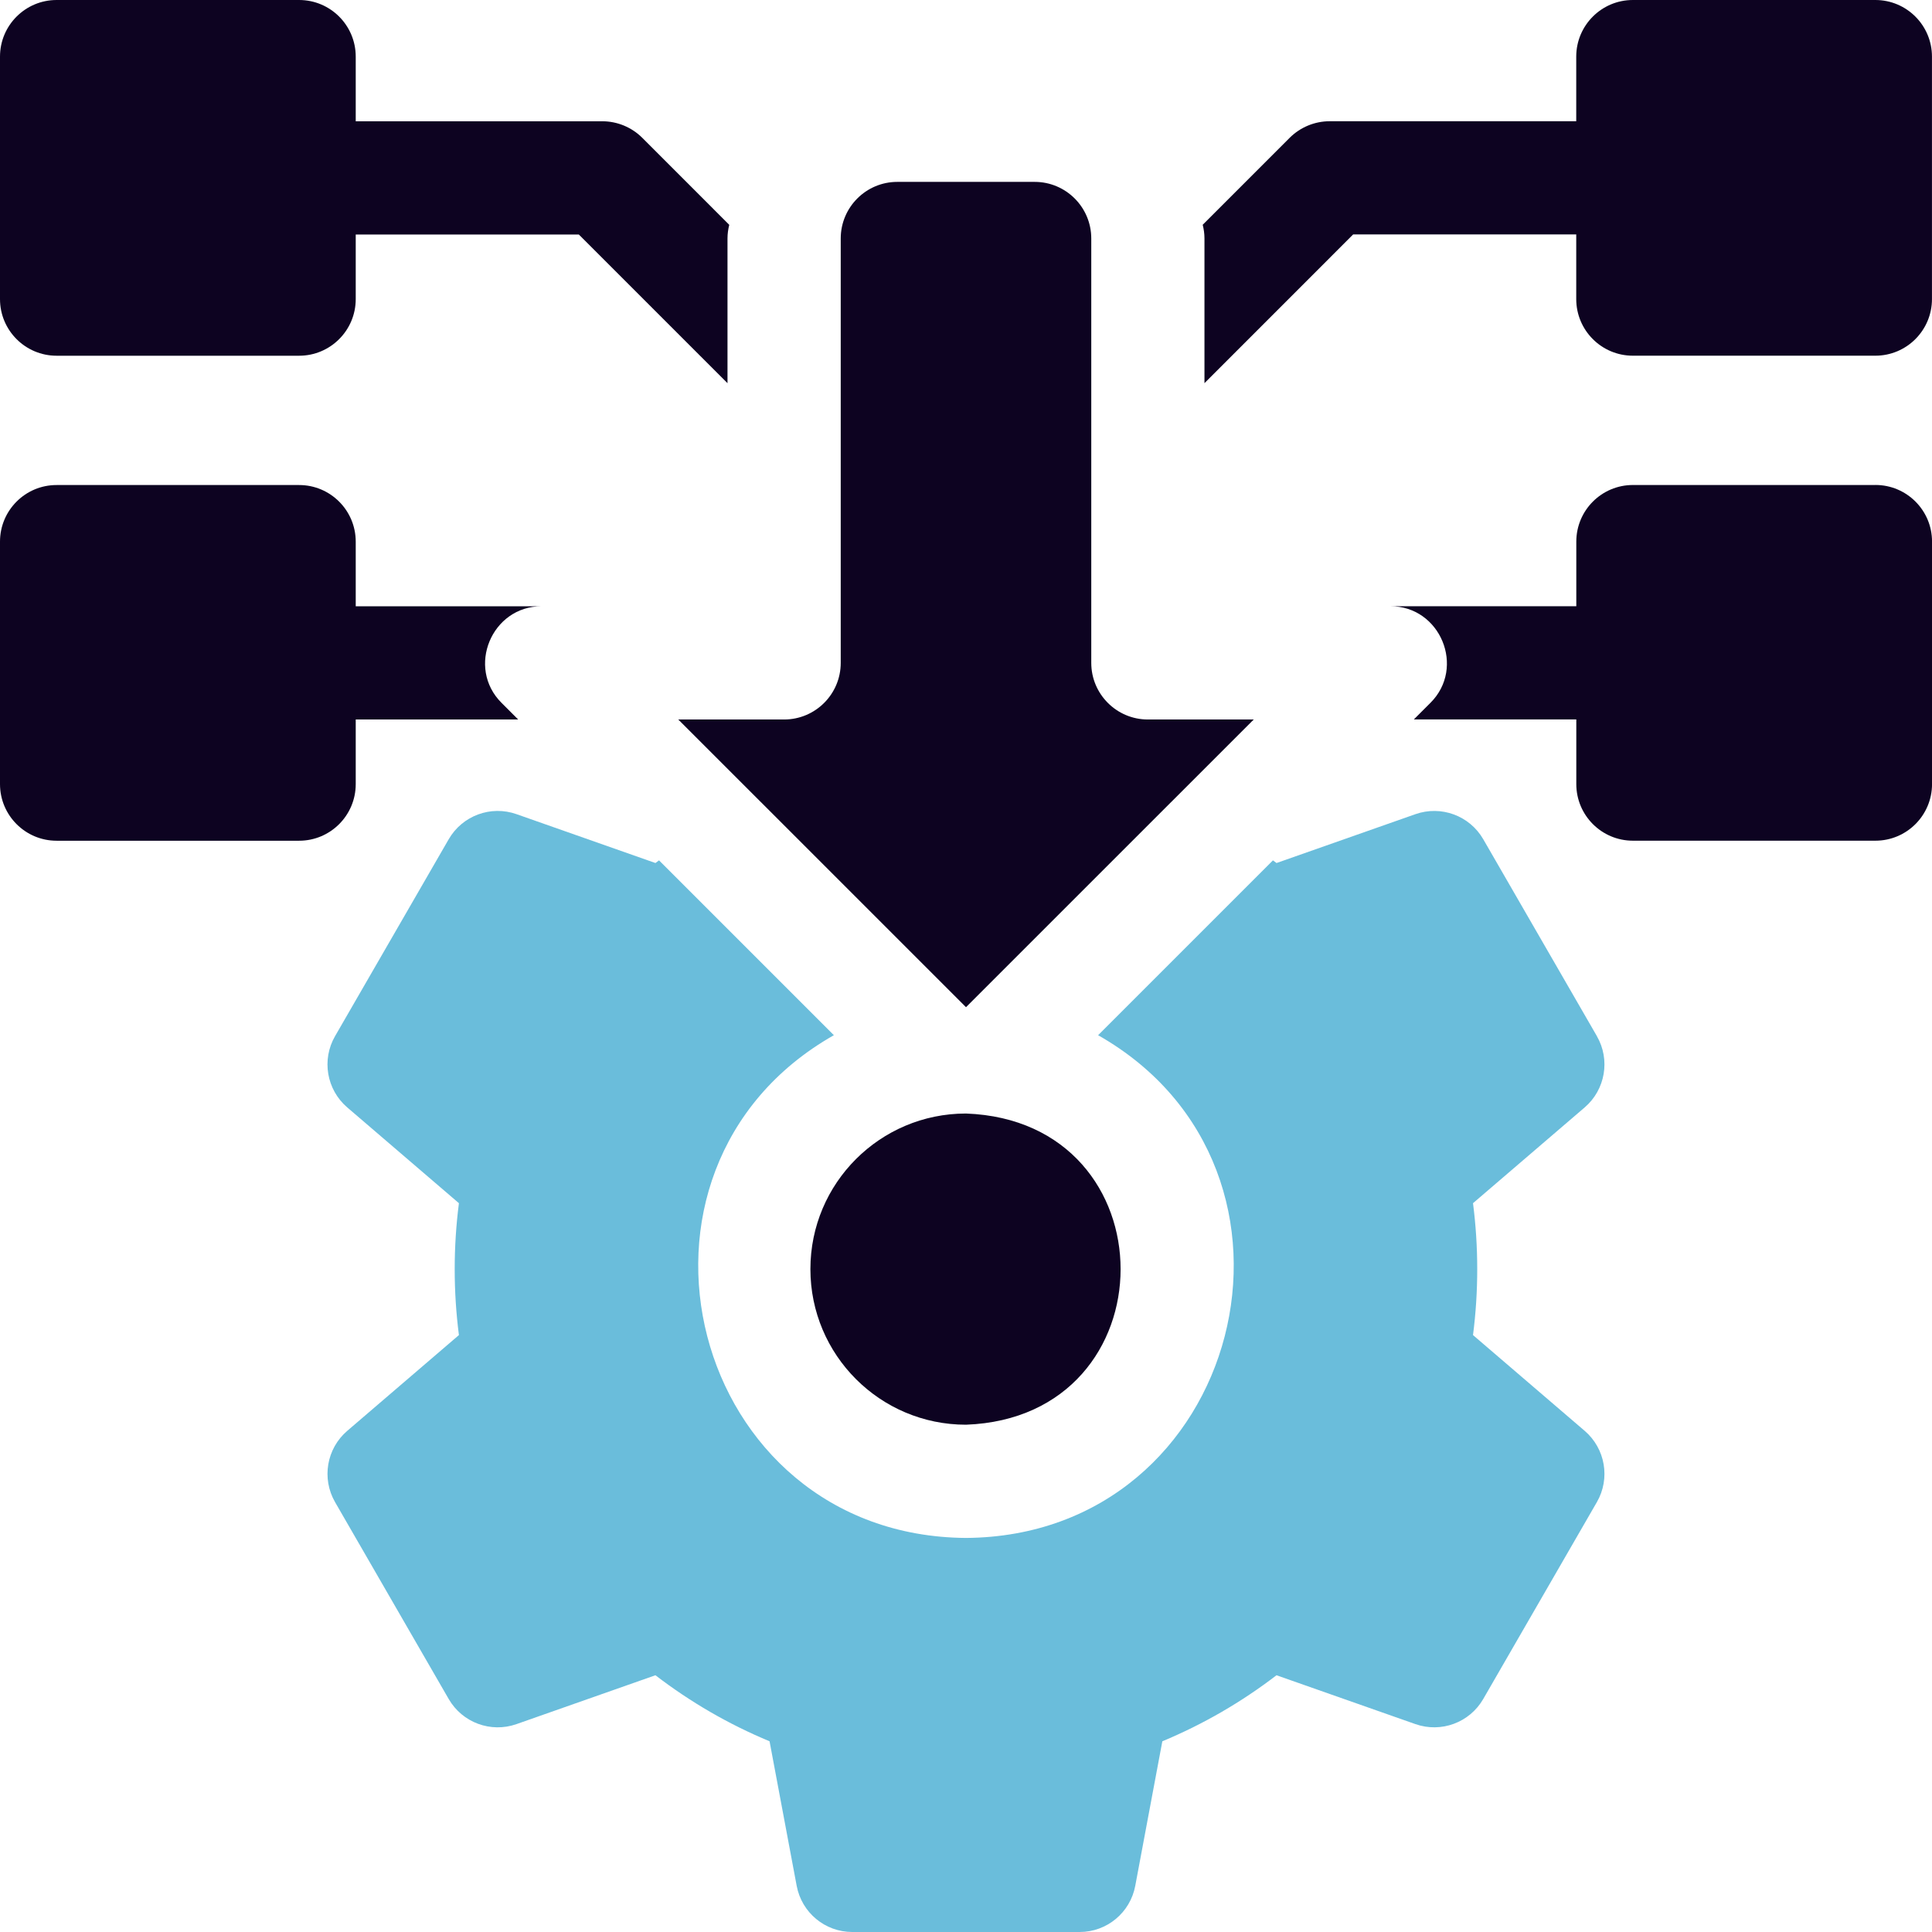 <?xml version="1.0" encoding="UTF-8"?>
<svg xmlns="http://www.w3.org/2000/svg" width="56" height="56" viewBox="0 0 56 56" fill="none">
  <g clip-path="url(#clip0_2831_13835)">
    <path d="M1.641 10.311H8.67C9.576 10.311 10.311 9.576 10.311 8.67V6.797H16.777L21.087 11.107V6.912C21.087 6.776 21.106 6.643 21.138 6.517L18.617 3.995C18.309 3.688 17.892 3.515 17.456 3.515H10.311V1.641C10.311 0.735 9.576 0 8.67 0H1.641C0.735 0 0 0.735 0 1.641V8.67C0 9.576 0.735 10.311 1.641 10.311Z" fill="#0D0321"></path>
    <path d="M54.358 0H47.329C46.423 0 45.688 0.735 45.688 1.641V3.514H38.543C38.108 3.514 37.691 3.687 37.382 3.994L34.861 6.515C34.893 6.642 34.912 6.775 34.912 6.911V11.106L39.222 6.795H45.688V8.669C45.688 9.575 46.423 10.31 47.329 10.31H54.358C55.264 10.31 55.999 9.575 55.999 8.669V1.641C55.999 0.735 55.264 0 54.358 0Z" fill="#0D0321"></path>
    <path d="M10.311 22.728V20.855H15.019L14.539 20.374C13.51 19.352 14.249 17.569 15.7 17.573H10.311V15.7C10.311 14.794 9.576 14.059 8.67 14.059H1.641C0.735 14.058 0 14.793 0 15.699V22.728C0 23.634 0.735 24.369 1.641 24.369H8.67C9.576 24.369 10.311 23.634 10.311 22.728Z" fill="#0D0321"></path>
    <path d="M54.36 14.058H47.33C46.425 14.058 45.69 14.793 45.69 15.699V17.572H40.301C41.751 17.568 42.489 19.351 41.461 20.373L40.981 20.853H45.69V22.727C45.69 23.633 46.425 24.368 47.33 24.368H54.36C55.266 24.368 56.001 23.633 56.001 22.727V15.697C56.001 14.792 55.266 14.057 54.36 14.057V14.058Z" fill="#0D0321"></path>
    <path d="M28 29.194L36.34 20.855H33.272C32.366 20.855 31.631 20.119 31.631 19.214V6.912C31.631 6.007 30.896 5.272 29.991 5.272H26.009C25.104 5.272 24.369 6.007 24.369 6.912V19.214C24.369 20.119 23.634 20.855 22.728 20.855H19.66L28 29.194Z" fill="#0D0321"></path>
    <path d="M46.287 30.033L42.993 24.326C42.598 23.642 41.772 23.337 41.027 23.599L37.001 25.015C36.967 24.989 36.931 24.964 36.897 24.938L31.829 30.006C38.704 33.908 36.016 44.521 28 44.578C19.982 44.52 17.295 33.907 24.17 30.006L19.102 24.938C19.067 24.964 19.032 24.988 18.998 25.015L14.972 23.599C14.227 23.336 13.401 23.642 13.006 24.326L9.712 30.033C9.317 30.717 9.466 31.585 10.065 32.099L13.302 34.875C13.139 36.139 13.139 37.435 13.302 38.698L10.065 41.474C9.466 41.988 9.318 42.855 9.712 43.54L13.006 49.247C13.401 49.931 14.227 50.237 14.972 49.974L18.998 48.558C20.017 49.34 21.124 49.98 22.306 50.472L23.092 54.661C23.237 55.438 23.914 56 24.704 56H31.294C32.084 56 32.761 55.438 32.906 54.661L33.691 50.472C34.874 49.98 35.981 49.339 37 48.558L41.026 49.974C41.771 50.236 42.597 49.931 42.992 49.247L46.286 43.54C46.681 42.856 46.532 41.988 45.933 41.474L42.696 38.698C42.859 37.435 42.859 36.139 42.696 34.875L45.933 32.099C46.532 31.585 46.681 30.717 46.286 30.033H46.287Z" fill="#6ABDDB"></path>
    <path d="M23.49 36.786C23.49 39.276 25.509 41.296 28 41.296C33.976 41.075 33.974 32.496 28 32.276C25.509 32.276 23.49 34.294 23.49 36.785V36.786Z" fill="#0D0321"></path>
  </g>
  <defs>
    <clipPath id="clip0_2831_13835">
      <rect width="56" height="56" fill="white"></rect>
    </clipPath>
  </defs>
</svg>
